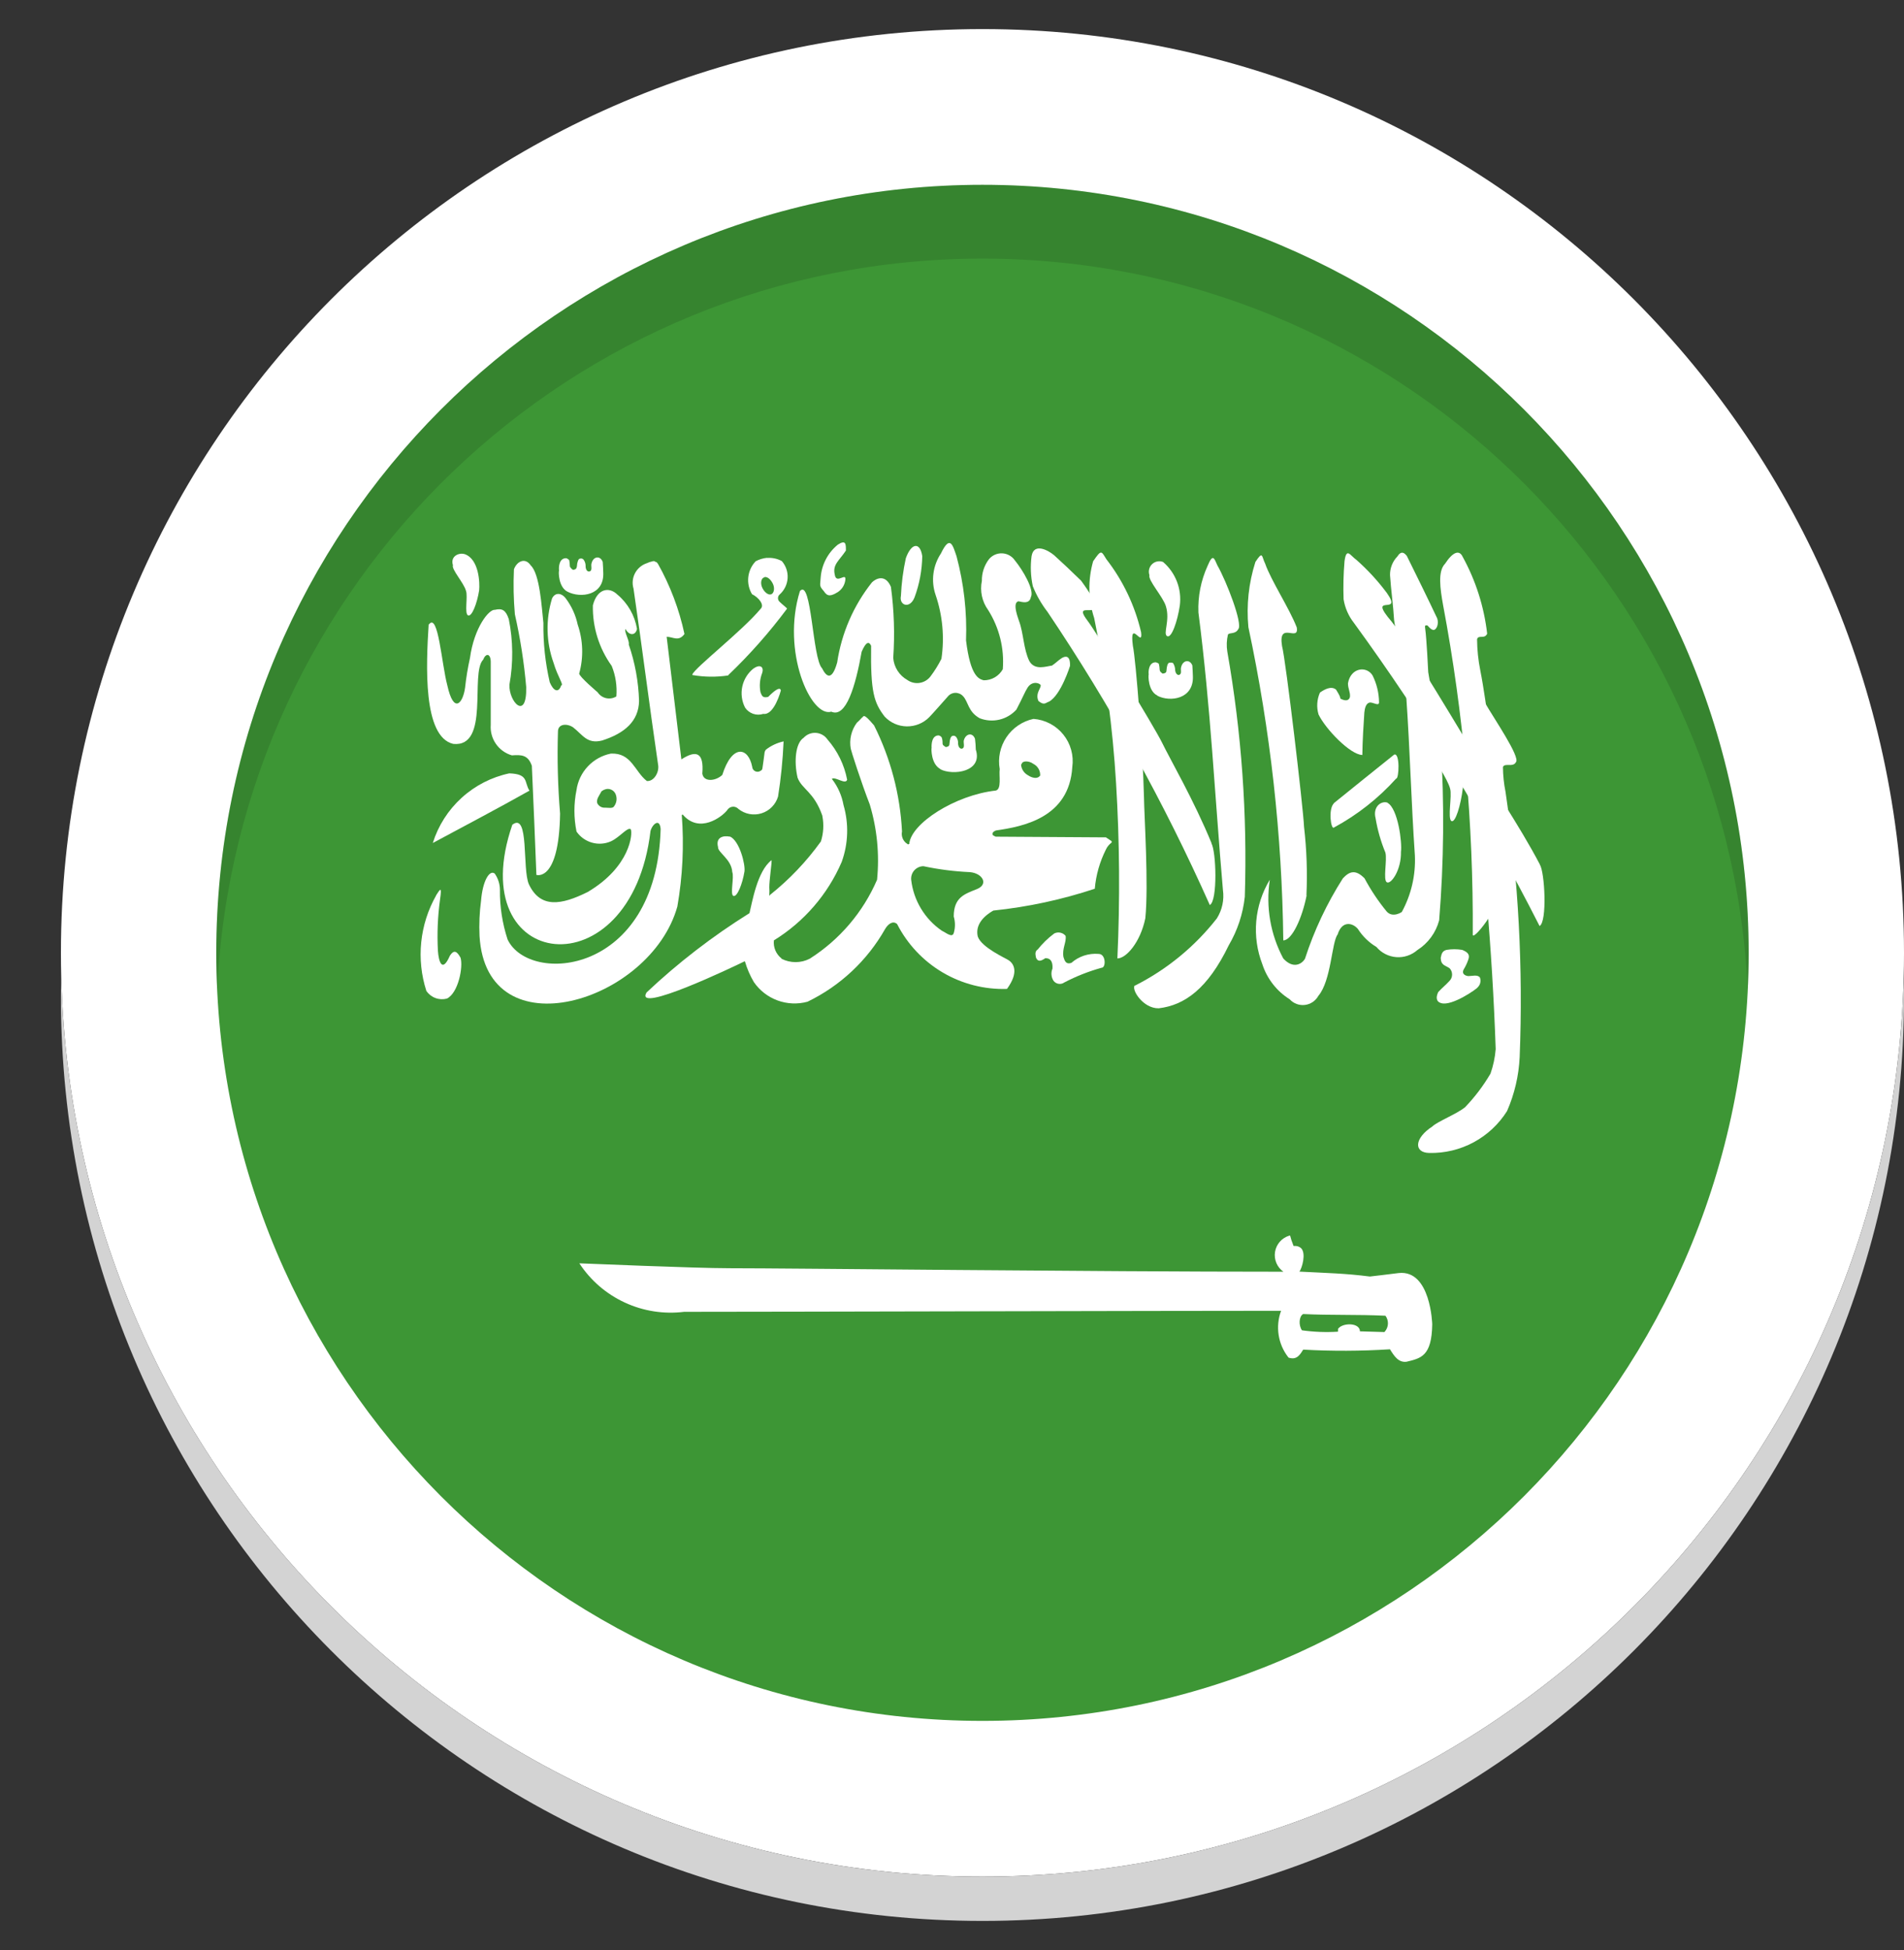 <svg width="125" height="128" viewBox="0 0 125 128" fill="none" xmlns="http://www.w3.org/2000/svg">
<rect x="0" y="0" width="125" height="128" fill="#333333" stroke="none"/>
<g clip-path="url(#clip0_1692_8259)">
<path d="M64.5 114C92.943 114 116 90.943 116 62.5C116 34.057 92.943 11 64.5 11C36.057 11 13 34.057 13 62.5C13 90.943 36.057 114 64.5 114Z" fill="#3D9635"/>
<path d="M28.143 40.983C27.973 43.645 27.754 48.354 29.753 48.83C32.183 49.081 30.844 44.192 31.72 43.303C31.887 42.872 32.196 42.872 32.218 43.416V47.581C32.185 48.023 32.304 48.464 32.557 48.828C32.809 49.193 33.18 49.459 33.606 49.583C34.249 49.535 34.668 49.557 34.916 50.266C35.023 52.654 35.123 55.042 35.215 57.43C35.215 57.43 36.699 57.929 36.77 53.404C36.621 51.612 36.575 49.813 36.631 48.016C36.631 47.514 37.211 47.468 37.623 47.742C38.267 48.244 38.543 48.856 39.528 48.608C41.035 48.128 41.929 47.32 41.955 46.014C41.918 44.751 41.69 43.5 41.279 42.306C41.344 42.077 40.98 41.511 41.057 41.282C41.324 41.762 41.73 41.713 41.82 41.282C41.674 40.401 41.217 39.602 40.532 39.029C39.998 38.504 39.21 38.617 38.923 39.734C38.893 41.159 39.327 42.555 40.159 43.712C40.416 44.346 40.52 45.032 40.465 45.714C40.265 45.838 40.024 45.879 39.794 45.828C39.565 45.777 39.364 45.638 39.235 45.441C39.235 45.441 38.025 44.417 38.025 44.214C38.318 43.156 38.283 42.034 37.925 40.995C37.792 40.372 37.524 39.786 37.14 39.277C36.844 38.89 36.438 38.89 36.245 39.277C35.819 40.661 35.853 42.146 36.342 43.509C36.609 44.417 37.04 44.987 36.844 44.987C36.676 45.511 36.335 45.373 36.091 44.781C35.797 43.506 35.657 42.201 35.675 40.892C35.563 39.869 35.44 37.674 34.845 37.117C34.481 36.57 33.934 36.843 33.741 37.368C33.695 38.353 33.715 39.34 33.802 40.323C34.158 41.896 34.407 43.492 34.546 45.099C34.597 47.352 33.393 46.065 33.445 44.942C33.702 43.518 33.688 42.059 33.403 40.641C33.207 40.052 32.975 39.914 32.489 40.03C32.103 39.982 31.127 41.189 30.854 43.191C30.71 43.837 30.603 44.49 30.532 45.148C30.39 46.171 29.788 46.899 29.367 44.987C28.993 43.599 28.774 40.188 28.163 40.983" fill="white"/>
<path d="M34.758 51.9C32.611 53.107 30.526 54.199 28.414 55.335C28.77 54.196 29.423 53.173 30.306 52.37C31.188 51.566 32.268 51.012 33.435 50.764C34.723 50.809 34.401 51.334 34.758 51.9Z" fill="white"/>
<path d="M42.847 36.843C42.707 36.872 42.571 36.917 42.442 36.978C42.113 37.092 41.842 37.329 41.683 37.638C41.525 37.947 41.492 38.306 41.592 38.639C42.203 42.824 42.593 46.01 43.201 50.172C43.307 50.674 42.934 51.311 42.467 51.266C41.666 50.651 41.466 49.399 40.102 49.467C39.525 49.584 38.999 49.876 38.596 50.303C38.192 50.731 37.931 51.273 37.849 51.855C37.665 52.756 37.665 53.684 37.849 54.585C38.091 54.937 38.449 55.193 38.86 55.31C39.271 55.428 39.71 55.399 40.102 55.228C40.7 54.955 41.199 54.263 41.412 54.434C41.544 54.707 41.392 56.889 38.586 58.55C36.851 59.413 35.48 59.641 34.723 58.048C34.273 57.05 34.758 53.272 33.635 54.137C30.294 63.826 41.453 65.191 42.706 54.546C42.786 54.25 43.028 53.954 43.211 54.025C43.295 54.07 43.352 54.182 43.372 54.411C43.114 64.032 34.742 64.669 33.323 61.666C32.979 60.616 32.809 59.517 32.821 58.412C32.819 58.029 32.7 57.656 32.48 57.343C32.138 57.073 31.685 57.823 31.582 59.12C31.479 59.888 31.446 60.664 31.482 61.438C31.926 69.082 42.709 65.805 44.469 59.506C44.817 57.52 44.914 55.498 44.759 53.487H44.794L44.82 53.465C45.911 54.752 47.395 53.622 47.733 53.191C47.769 53.127 47.819 53.072 47.88 53.031C47.941 52.99 48.011 52.964 48.084 52.955C48.157 52.946 48.23 52.955 48.299 52.98C48.368 53.005 48.43 53.047 48.48 53.101C48.69 53.269 48.939 53.383 49.204 53.433C49.468 53.483 49.741 53.466 49.998 53.386C50.255 53.305 50.489 53.162 50.677 52.97C50.866 52.778 51.005 52.542 51.081 52.283C51.27 51.085 51.392 49.877 51.444 48.666C51.021 48.758 50.624 48.944 50.282 49.209C50.237 49.261 50.207 49.325 50.196 49.393C50.154 49.715 50.109 50.075 50.057 50.416C50.051 50.447 50.044 50.477 50.035 50.507C50.009 50.547 49.972 50.58 49.928 50.6C49.877 50.635 49.817 50.656 49.755 50.66C49.693 50.664 49.63 50.651 49.575 50.623C49.519 50.595 49.472 50.553 49.438 50.501C49.404 50.449 49.384 50.389 49.381 50.326C49.127 49.039 48.065 48.823 47.418 50.87C46.974 51.282 46.195 51.35 46.108 50.78C46.221 49.393 45.718 49.209 44.733 49.847C44.411 47.117 44.09 44.526 43.768 41.8C44.186 41.8 44.553 42.141 44.936 41.616C44.59 40 44.002 38.445 43.192 37.004C43.168 36.971 43.142 36.94 43.114 36.911C43.108 36.91 43.101 36.908 43.095 36.904C43.09 36.9 43.085 36.894 43.082 36.888H43.044C43.024 36.866 42.992 36.866 42.989 36.843C42.937 36.843 42.892 36.821 42.847 36.843ZM39.847 51.788C39.978 51.775 40.109 51.81 40.218 51.884C40.326 51.959 40.405 52.07 40.44 52.197C40.479 52.319 40.488 52.449 40.467 52.575C40.446 52.702 40.394 52.821 40.317 52.924C40.23 53.085 39.947 53.017 39.735 53.017C39.627 53.027 39.52 53.004 39.426 52.951C39.332 52.898 39.257 52.818 39.21 52.721C39.133 52.47 39.345 52.219 39.448 52.016C39.551 51.813 39.468 51.971 39.484 51.949C39.588 51.864 39.714 51.808 39.847 51.788Z" fill="white"/>
<path d="M50.362 36.615C50.099 36.641 49.843 36.718 49.609 36.843C49.339 37.128 49.169 37.493 49.126 37.883C49.083 38.273 49.169 38.667 49.371 39.003C49.796 39.209 50.221 39.711 49.931 39.969C48.74 41.404 45.615 43.831 45.457 44.269V44.291V44.314H45.483C46.253 44.446 47.04 44.453 47.813 44.337V44.314C49.221 42.969 50.513 41.508 51.676 39.946C51.518 39.788 51.354 39.673 51.196 39.515C51.158 39.485 51.128 39.447 51.107 39.403C51.086 39.36 51.076 39.312 51.076 39.264C51.076 39.216 51.086 39.168 51.107 39.124C51.128 39.081 51.158 39.043 51.196 39.013C51.499 38.739 51.683 38.357 51.708 37.949C51.733 37.541 51.596 37.139 51.328 36.83C51.033 36.67 50.697 36.598 50.362 36.624M50.214 37.877C50.411 37.854 50.639 38.083 50.755 38.353C50.871 38.623 50.816 38.945 50.623 39.013C50.43 39.08 50.163 38.855 50.034 38.559C49.905 38.263 49.976 37.944 50.179 37.899C50.179 37.899 50.179 37.877 50.214 37.877Z" fill="white"/>
<path d="M28.636 58.773C28.1 59.717 27.766 60.763 27.655 61.843C27.544 62.924 27.659 64.015 27.992 65.049C28.139 65.261 28.346 65.423 28.588 65.512C28.829 65.602 29.092 65.614 29.341 65.548C30.085 65.184 30.419 63.478 30.236 62.867C29.988 62.41 29.792 62.342 29.538 62.728C29.019 63.913 28.797 63.092 28.749 62.407C28.689 61.282 28.736 60.155 28.89 59.04C29.023 58.109 28.89 58.38 28.63 58.769" fill="white"/>
<path d="M79.544 55.361C78.399 52.56 76.802 49.808 76.297 48.762C75.791 47.716 71.958 41.462 71.391 40.735C70.142 39.074 73.413 41.44 70.976 38.118C70.056 37.229 70.01 37.184 69.216 36.457C68.842 36.135 67.88 35.594 67.725 36.502C67.637 37.161 67.665 37.831 67.806 38.481C68.048 39.084 68.373 39.651 68.771 40.165C72.871 46.26 76.435 52.698 79.425 59.407C79.953 59.136 79.841 55.837 79.528 55.361" fill="white"/>
<path d="M74.497 64.686C74.262 64.959 75.047 66.208 76.074 66.186C77.777 65.983 79.293 64.898 80.671 62.046C81.244 61.072 81.603 59.987 81.723 58.863C81.895 53.473 81.51 48.08 80.574 42.769C80.514 42.399 80.529 42.02 80.616 41.655C80.725 41.498 81.102 41.655 81.298 41.292C81.597 40.95 80.529 38.176 79.921 37.107C79.705 36.628 79.628 36.312 79.277 37.152C78.842 38.108 78.636 39.152 78.678 40.2C79.492 46.525 79.74 52.11 80.287 58.419C80.379 59.069 80.237 59.73 79.888 60.285C78.442 62.134 76.605 63.641 74.51 64.698" fill="white"/>
<path d="M94.054 73.93C92.822 74.728 92.822 75.658 93.823 75.681C94.841 75.705 95.849 75.465 96.746 74.982C97.643 74.499 98.399 73.792 98.941 72.929C99.43 71.809 99.711 70.609 99.768 69.388C99.999 63.572 99.689 57.746 98.841 51.988C98.732 51.448 98.675 50.9 98.67 50.349C98.786 50.053 99.336 50.394 99.523 50.027C99.826 49.706 98.097 47.185 97.479 46.117C97.273 45.637 97.196 45.318 96.835 46.184C96.429 47.138 96.306 48.188 96.481 49.21C97.396 55.727 97.968 62.287 98.194 68.864C98.15 69.413 98.036 69.954 97.853 70.473C97.384 71.272 96.824 72.013 96.182 72.681C95.615 73.135 94.431 73.589 94.048 73.93" fill="white"/>
<path d="M98.468 58.476C98.448 56.867 98.509 55.473 98.448 54.266C98.387 53.059 97.907 48.556 97.756 47.603C97.605 46.651 97.415 45.17 97.183 44.008C97.048 43.334 96.977 42.648 96.971 41.961C97.061 41.639 97.457 41.983 97.634 41.597C97.431 39.825 96.885 38.11 96.025 36.547C95.802 36.071 95.381 36.225 94.869 37.004C94.38 37.503 94.547 38.639 94.743 39.733C96.083 46.849 96.734 54.078 96.688 61.319C96.617 61.888 98.487 59.568 98.468 58.476Z" fill="white"/>
<path d="M89.426 49.557C88.65 49.535 87.034 47.874 86.564 46.899C86.423 46.425 86.455 45.916 86.655 45.463C86.941 45.26 87.382 45.009 87.707 45.26C87.707 45.26 88.048 45.782 87.984 45.852C88.402 46.078 88.586 45.943 88.628 45.737C88.653 45.415 88.496 45.215 88.496 44.852C88.673 43.828 89.7 43.69 90.105 44.327C90.382 44.877 90.529 45.484 90.536 46.1C90.536 46.397 90.115 46.055 89.893 46.123C89.671 46.191 89.6 46.49 89.571 46.767C89.519 47.517 89.448 48.679 89.439 49.564" fill="white"/>
<path d="M75.193 60.273C75.412 58.065 75.122 53.607 75.103 52.313C75.032 49.265 74.578 43.371 74.375 42.392C74.13 40.529 75.048 42.599 74.916 41.507C74.511 39.761 73.733 38.124 72.634 36.708C72.293 36.161 72.312 36.048 71.765 36.843C71.416 38.066 71.441 39.365 71.835 40.574C72.571 44.144 73.051 47.763 73.271 51.402C73.504 55.234 73.533 59.077 73.358 62.912C73.941 62.912 74.871 61.843 75.193 60.273Z" fill="white"/>
<path d="M101.096 56.748C99.748 54.173 97.688 51.173 97.144 50.149C96.6 49.126 91.952 41.484 91.372 40.815C89.673 38.836 92.151 40.493 91.051 38.926C90.459 38.131 89.785 37.399 89.042 36.743C88.646 36.47 88.398 35.9 88.27 36.833C88.199 37.665 88.179 38.5 88.208 39.334C88.298 39.9 88.531 40.433 88.884 40.883C93.474 47.179 97.55 53.835 101.074 60.784C101.589 60.514 101.412 57.215 101.093 56.761" fill="white"/>
<path d="M84.639 81.111C84.4 81.183 84.186 81.321 84.021 81.509C83.856 81.697 83.748 81.927 83.708 82.174C83.668 82.421 83.698 82.674 83.795 82.904C83.892 83.134 84.052 83.333 84.256 83.477C71.558 83.477 52.069 83.248 47.907 83.248C45.561 83.248 38.174 82.926 38.035 82.926C38.77 84.047 39.803 84.939 41.019 85.501C42.235 86.064 43.584 86.275 44.914 86.11C50.559 86.11 76.68 86.042 84.105 86.042C83.917 86.548 83.862 87.094 83.944 87.627C84.026 88.161 84.243 88.664 84.575 89.09L84.604 89.113C84.608 89.121 84.615 89.127 84.623 89.132C84.631 89.136 84.64 89.137 84.649 89.135H84.672C85.167 89.274 85.383 88.862 85.557 88.591C87.455 88.698 89.357 88.69 91.254 88.569C91.534 89.023 91.817 89.454 92.342 89.386C93.269 89.158 93.996 89.045 94.028 86.93C94.028 86.93 93.932 83.335 91.827 83.564C91.328 83.631 89.934 83.792 89.934 83.792C88.325 83.586 87.124 83.564 85.309 83.47C85.48 83.242 85.769 82.263 85.409 81.922C85.349 81.872 85.28 81.834 85.205 81.811C85.13 81.788 85.052 81.779 84.974 81.787H84.939C84.939 81.787 84.91 81.764 84.9 81.742V81.719C84.817 81.52 84.749 81.314 84.697 81.105H84.656M85.518 86.254C87.359 86.345 89.097 86.277 90.958 86.367C91.071 86.521 91.128 86.708 91.119 86.899C91.111 87.089 91.037 87.271 90.91 87.413C90.91 87.436 90.884 87.436 90.884 87.436H90.832C90.23 87.413 89.886 87.413 89.284 87.391C89.284 87.346 89.265 87.323 89.265 87.278C89.117 86.799 88.093 86.847 87.842 87.233V87.255V87.301V87.346C87.836 87.368 87.836 87.391 87.842 87.413C87.052 87.463 86.26 87.433 85.476 87.323C85.248 87.001 85.273 86.412 85.554 86.254" fill="white"/>
<path d="M52.516 38.8C51.283 42.756 53.231 47.124 54.576 46.715C55.542 47.147 56.163 45.054 56.569 42.779C56.846 42.135 57.048 42.074 57.19 42.392C57.148 45.441 57.38 46.123 58.075 47.034C58.261 47.234 58.486 47.395 58.736 47.506C58.986 47.617 59.256 47.676 59.53 47.68C59.803 47.684 60.075 47.633 60.328 47.53C60.582 47.427 60.812 47.273 61.004 47.079C61.104 46.989 62.211 45.737 62.211 45.737C62.27 45.661 62.344 45.598 62.429 45.554C62.515 45.51 62.608 45.484 62.704 45.48C62.8 45.476 62.896 45.493 62.985 45.529C63.074 45.566 63.154 45.621 63.219 45.692C63.576 46.055 63.541 46.715 64.319 47.147C64.731 47.307 65.181 47.339 65.611 47.238C66.041 47.137 66.43 46.907 66.727 46.58C67.171 45.737 67.268 45.441 67.471 45.122C67.793 44.645 68.327 44.852 68.327 45.009C68.278 45.283 67.976 45.534 68.172 46.01C68.558 46.332 68.645 46.123 68.871 46.055C69.656 45.624 70.248 43.712 70.248 43.712C70.274 42.985 69.927 43.052 69.682 43.213C69.389 43.416 69.36 43.487 69.064 43.69C68.684 43.735 67.937 44.031 67.577 43.393C67.194 42.621 67.194 41.53 66.898 40.757C66.898 40.712 66.405 39.55 66.869 39.47C67.097 39.515 67.593 39.673 67.677 39.196C67.928 38.742 67.152 37.423 66.627 36.785C66.534 36.648 66.409 36.535 66.263 36.454C66.118 36.374 65.956 36.328 65.79 36.322C65.624 36.315 65.458 36.348 65.307 36.416C65.156 36.485 65.022 36.588 64.918 36.718C64.613 37.124 64.452 37.62 64.461 38.128C64.393 38.457 64.394 38.797 64.464 39.127C64.535 39.456 64.673 39.767 64.87 40.039C65.603 41.197 65.942 42.561 65.835 43.928C65.711 44.151 65.529 44.336 65.308 44.464C65.087 44.592 64.835 44.658 64.58 44.655C64.258 44.565 63.711 44.404 63.421 42.038C63.49 40.175 63.279 38.312 62.797 36.512C62.549 35.784 62.375 35.079 61.773 36.331C61.511 36.725 61.343 37.175 61.282 37.644C61.22 38.113 61.267 38.59 61.419 39.038C61.882 40.39 62.015 41.832 61.806 43.245C61.601 43.653 61.359 44.04 61.085 44.404C60.911 44.632 60.655 44.783 60.371 44.826C60.088 44.869 59.799 44.799 59.565 44.633C59.305 44.486 59.084 44.277 58.923 44.025C58.762 43.773 58.666 43.486 58.642 43.187C58.749 41.632 58.698 40.069 58.49 38.523C58.123 37.658 57.502 37.976 57.245 38.227C56.036 39.749 55.249 41.562 54.962 43.484C54.608 44.755 54.232 44.391 53.971 43.87C53.327 43.21 53.289 37.931 52.516 38.797" fill="white"/>
<path d="M56.688 47.011C56.688 47.034 56.672 47.034 56.653 47.034V47.056C56.572 47.101 56.466 47.262 56.253 47.443C56.073 47.684 55.945 47.961 55.876 48.254C55.807 48.548 55.8 48.852 55.854 49.149C55.87 49.264 56.53 51.334 57.103 52.812C57.583 54.41 57.745 56.088 57.58 57.749C56.659 59.883 55.117 61.69 53.154 62.934C52.867 63.079 52.551 63.155 52.23 63.155C51.909 63.155 51.593 63.079 51.306 62.934V62.912C51.129 62.773 50.99 62.592 50.903 62.385C50.815 62.177 50.782 61.951 50.807 61.727C52.785 60.509 54.34 58.711 55.259 56.577C55.693 55.377 55.734 54.069 55.378 52.844C55.266 52.222 55.007 51.637 54.621 51.138C54.621 51.138 54.621 51.138 54.621 51.115C54.869 50.98 55.51 51.524 55.616 51.183C55.43 50.204 54.985 49.293 54.328 48.543C54.243 48.418 54.131 48.314 53.999 48.238C53.868 48.163 53.721 48.118 53.57 48.107C53.419 48.096 53.268 48.12 53.127 48.176C52.986 48.232 52.86 48.319 52.758 48.431C52.227 48.772 52.114 49.979 52.362 51.048C52.651 51.82 53.434 51.959 53.99 53.549V53.571C54.097 54.124 54.063 54.695 53.894 55.232C52.949 56.547 51.828 57.725 50.563 58.734L50.54 58.757V58.782H50.505C50.505 58.757 50.505 58.757 50.505 58.757C50.517 58.583 50.517 58.409 50.505 58.235C50.505 57.781 50.669 56.687 50.656 56.484V56.462C49.706 57.166 49.368 59.304 49.204 59.941C46.784 61.449 44.52 63.194 42.445 65.149C41.614 66.585 48.145 63.466 48.882 63.102C48.882 63.102 48.902 63.102 48.911 63.124C49.049 63.594 49.245 64.045 49.494 64.467C49.875 65.02 50.419 65.441 51.05 65.671C51.68 65.902 52.367 65.931 53.015 65.754C55.16 64.717 56.937 63.05 58.111 60.977C58.304 60.656 58.616 60.408 58.896 60.656C59.571 61.976 60.607 63.078 61.884 63.832C63.162 64.586 64.627 64.961 66.109 64.914C66.924 63.797 66.54 63.231 66.206 63.025C66.1 62.934 64.445 62.207 64.194 61.48C64.036 60.82 64.419 60.227 65.214 59.77C67.48 59.535 69.712 59.055 71.874 58.338C71.952 57.441 72.2 56.567 72.605 55.763C72.688 55.581 72.818 55.423 72.981 55.306C72.981 55.306 72.981 55.306 72.981 55.283V55.261C72.984 55.246 72.984 55.231 72.981 55.216L72.605 54.965L65.369 54.92C65.296 54.891 65.228 54.853 65.166 54.807V54.785V54.762V54.739V54.717V54.694C65.166 54.672 65.166 54.672 65.166 54.672C65.223 54.595 65.303 54.538 65.395 54.511C67.133 54.26 70.197 53.693 70.397 50.349C70.45 49.972 70.425 49.589 70.323 49.222C70.222 48.855 70.047 48.513 69.808 48.217C69.57 47.921 69.273 47.677 68.936 47.5C68.599 47.323 68.23 47.217 67.85 47.188C67.126 47.344 66.49 47.774 66.076 48.389C65.663 49.004 65.504 49.755 65.633 50.484C65.572 50.919 65.774 51.804 65.369 51.894C62.704 52.19 59.8 54.057 59.694 55.399H59.659L59.639 55.422H59.604L59.572 55.399C59.436 55.316 59.329 55.192 59.265 55.045C59.202 54.898 59.185 54.735 59.218 54.579C59.096 52.157 58.472 49.787 57.386 47.62C57.019 47.188 56.852 47.027 56.743 47.005H56.697M67.278 49.985C67.48 49.965 67.682 50.021 67.844 50.143C67.972 50.208 68.08 50.305 68.158 50.425C68.236 50.544 68.281 50.683 68.288 50.825V50.871V50.893V50.912C68.288 50.912 68.263 50.935 68.243 50.958C68.102 51.115 67.793 51.093 67.484 50.887C67.365 50.821 67.262 50.729 67.185 50.617C67.108 50.506 67.058 50.377 67.039 50.243V50.217C67.039 50.172 67.059 50.15 67.072 50.15L67.091 50.105C67.091 50.082 67.091 50.082 67.126 50.059C67.148 50.037 67.175 50.019 67.204 50.008C67.234 49.996 67.265 49.991 67.297 49.992M60.566 56.861H60.637C61.635 57.072 62.648 57.201 63.666 57.247C64.506 57.315 64.921 58.042 64.136 58.361C63.351 58.679 62.614 58.885 62.614 60.16C62.72 60.516 62.72 60.895 62.614 61.251C62.614 61.274 62.594 61.296 62.581 61.296V61.319V61.341H62.559L62.523 61.364C62.522 61.37 62.518 61.376 62.513 61.38C62.507 61.384 62.501 61.386 62.495 61.386C62.301 61.409 62.034 61.184 61.828 61.09C61.274 60.709 60.808 60.214 60.462 59.637C60.115 59.061 59.896 58.417 59.82 57.749C59.81 57.641 59.822 57.532 59.855 57.429C59.887 57.326 59.94 57.23 60.01 57.147C60.081 57.065 60.166 56.997 60.263 56.947C60.359 56.898 60.465 56.869 60.573 56.861" fill="white"/>
<path d="M37.269 38.845C38.109 39.276 39.67 39.096 39.605 37.593C39.605 37.458 39.58 37.004 39.57 36.888C39.406 36.434 38.926 36.524 38.83 37.004C38.794 37.139 38.881 37.39 38.766 37.48C38.65 37.571 38.428 37.503 38.444 37.094C38.435 36.962 38.388 36.836 38.308 36.73C38.283 36.703 38.252 36.682 38.216 36.67C38.18 36.658 38.142 36.656 38.106 36.663C37.993 36.685 37.993 36.708 37.941 36.821C37.901 36.93 37.88 37.045 37.877 37.162C37.858 37.319 37.8 37.368 37.703 37.39C37.607 37.413 37.629 37.413 37.533 37.345C37.488 37.274 37.41 37.252 37.41 37.139C37.408 37.017 37.395 36.895 37.372 36.776C37.319 36.708 37.246 36.66 37.163 36.64C36.702 36.64 36.673 37.229 36.702 37.458C36.664 37.503 36.651 38.549 37.269 38.845Z" fill="white"/>
<path d="M61.722 50.491C62.556 50.925 64.538 50.674 64.062 49.203C64.057 48.968 64.04 48.732 64.011 48.498C63.846 48.045 63.386 48.157 63.273 48.614C63.248 48.772 63.338 49.023 63.219 49.113C63.1 49.203 62.878 49.113 62.897 48.704C62.889 48.579 62.841 48.46 62.762 48.363C62.737 48.338 62.708 48.319 62.675 48.307C62.642 48.295 62.606 48.291 62.572 48.296C62.462 48.318 62.462 48.341 62.398 48.453C62.363 48.564 62.342 48.679 62.337 48.795C62.337 48.956 62.269 49.001 62.169 49.023C62.07 49.046 62.099 49.046 62.002 48.978C61.906 48.91 61.88 48.888 61.88 48.772C61.884 48.648 61.865 48.525 61.825 48.408C61.778 48.338 61.705 48.29 61.622 48.273C61.172 48.273 61.146 48.862 61.162 49.091C61.136 49.113 61.117 50.159 61.735 50.478" fill="white"/>
<path d="M75.981 45.669C76.811 46.1 78.379 45.898 78.314 44.382C78.314 44.269 78.288 43.815 78.279 43.677C78.102 43.245 77.635 43.336 77.538 43.815C77.5 43.95 77.587 44.201 77.465 44.269C77.403 44.359 77.143 44.314 77.143 43.883C77.126 43.753 77.08 43.628 77.007 43.519C76.949 43.496 76.886 43.488 76.824 43.496C76.715 43.496 76.715 43.519 76.647 43.632C76.61 43.749 76.588 43.872 76.582 43.995C76.582 44.134 76.521 44.179 76.415 44.201C76.309 44.224 76.328 44.224 76.254 44.156C76.219 44.135 76.189 44.105 76.167 44.069C76.146 44.033 76.134 43.992 76.132 43.95C76.128 43.82 76.11 43.69 76.077 43.564C76.017 43.52 75.948 43.489 75.874 43.474C75.421 43.474 75.382 44.063 75.414 44.269C75.382 44.314 75.363 45.36 75.984 45.656" fill="white"/>
<path d="M83.362 57.749C82.863 58.576 82.56 59.505 82.475 60.467C82.391 61.429 82.528 62.398 82.876 63.298C83.187 64.251 83.822 65.064 84.672 65.596C84.797 65.733 84.953 65.837 85.126 65.901C85.3 65.965 85.487 65.987 85.67 65.965C85.854 65.942 86.03 65.877 86.183 65.773C86.336 65.669 86.463 65.53 86.552 65.368C87.401 64.367 87.424 61.843 87.817 61.341C88.106 60.408 88.805 60.569 89.146 60.977C89.456 61.461 89.873 61.867 90.366 62.162C90.527 62.354 90.725 62.511 90.949 62.625C91.172 62.739 91.415 62.808 91.665 62.827C91.915 62.846 92.166 62.815 92.404 62.735C92.642 62.656 92.862 62.53 93.05 62.365C93.757 61.917 94.269 61.218 94.483 60.408C94.794 56.58 94.829 52.734 94.589 48.901C94.547 48.627 93.765 44.169 93.765 44.121C93.765 44.073 93.652 41.849 93.572 41.324C93.552 41.099 93.507 41.028 93.71 41.053C93.922 41.279 93.942 41.301 94.077 41.346C94.289 41.395 94.483 40.983 94.357 40.596C93.713 39.232 93.028 37.844 92.365 36.502C92.213 36.299 92.001 36.116 91.74 36.525C91.583 36.688 91.459 36.88 91.376 37.091C91.293 37.302 91.253 37.528 91.257 37.754C91.319 38.72 91.47 39.734 91.525 40.712C91.792 42.37 92.056 44.053 92.323 45.737C92.571 49.31 92.645 52.583 92.889 56.156C92.947 57.447 92.649 58.73 92.03 59.864C92.03 59.864 91.447 60.273 91.045 59.841C90.487 59.163 89.998 58.431 89.584 57.656C88.985 57.044 88.586 57.202 88.161 57.656C87.111 59.303 86.275 61.076 85.673 62.934C85.46 63.298 84.884 63.617 84.247 62.912C83.405 61.335 83.095 59.529 83.362 57.762" fill="white"/>
<path d="M76.357 36.888C76.764 37.237 77.078 37.682 77.27 38.183C77.462 38.684 77.525 39.224 77.455 39.756C77.303 40.78 76.914 41.916 76.624 41.758C76.335 41.6 76.83 40.734 76.544 39.801C76.367 39.186 75.356 38.095 75.462 37.754C75.419 37.63 75.412 37.497 75.442 37.369C75.472 37.242 75.538 37.126 75.633 37.035C75.727 36.944 75.845 36.881 75.974 36.855C76.102 36.829 76.235 36.841 76.357 36.888Z" fill="white"/>
<path d="M85.769 58.772C85.838 57.269 85.785 55.762 85.611 54.266C85.566 53.085 84.414 43.322 84.169 42.415C83.886 40.712 85.299 42.189 85.135 41.188C84.652 39.936 83.439 38.095 83.062 37.004C82.821 36.524 82.921 36.116 82.418 36.888C81.978 38.268 81.821 39.724 81.958 41.166C83.401 47.927 84.169 54.814 84.25 61.727C84.826 61.727 85.492 60.25 85.782 58.772" fill="white"/>
<path d="M95.02 48.592C95.718 49 96.111 51.115 96.037 51.73C95.905 52.844 95.544 54.051 95.284 53.89C95.023 53.729 95.338 52.232 95.203 51.775C95.039 51.115 94.122 49.911 94.215 49.548C94.028 48.794 94.621 48.479 95.02 48.582" fill="white"/>
<path d="M47.91 54.904C48.554 55.177 48.94 56.748 48.876 57.202C48.744 58.019 48.399 58.885 48.155 58.811C47.91 58.737 48.213 57.581 48.074 57.24C48.026 56.4 47.109 55.953 47.141 55.602C46.967 54.942 47.508 54.83 47.92 54.92" fill="white"/>
<path d="M30.49 36.367C31.456 36.689 31.507 38.276 31.456 38.755C31.324 39.595 30.979 40.506 30.728 40.394C30.477 40.281 30.728 39.142 30.593 38.784C30.454 38.26 29.627 37.374 29.737 37.101C29.55 36.531 30.1 36.258 30.5 36.373" fill="white"/>
<path d="M49.478 43.873C49.1 44.17 48.837 44.59 48.734 45.059C48.632 45.529 48.695 46.02 48.915 46.448C49.042 46.637 49.227 46.78 49.443 46.855C49.658 46.929 49.892 46.931 50.109 46.86C50.833 46.973 51.261 45.334 51.261 45.334C51.261 45.334 51.284 44.88 50.434 45.743C50.067 45.836 50.022 45.675 49.929 45.447C49.843 45.021 49.881 44.58 50.038 44.175C50.17 43.764 49.893 43.583 49.478 43.879" fill="white"/>
<path d="M55.004 35.752C54.682 36.014 54.416 36.338 54.223 36.706C54.03 37.073 53.913 37.476 53.88 37.889C53.852 38.437 53.758 38.437 54.083 38.8C54.325 39.187 54.563 39.141 55.033 38.845C55.154 38.761 55.256 38.653 55.335 38.528C55.413 38.403 55.466 38.264 55.49 38.118C55.606 37.474 54.898 38.414 54.801 37.709C54.65 37.049 55.1 36.798 55.535 36.138C55.535 35.707 55.535 35.411 55.004 35.752Z" fill="white"/>
<path d="M59.469 36.641C59.292 37.456 59.184 38.285 59.147 39.119C59.015 39.734 59.73 40.004 60.042 39.209C60.363 38.342 60.534 37.427 60.547 36.502C60.406 35.569 59.839 35.617 59.469 36.641Z" fill="white"/>
<path d="M87.568 52.721C87.671 52.628 91.527 49.535 91.527 49.535C91.923 49.377 91.849 51.144 91.659 51.106C90.49 52.405 89.106 53.493 87.568 54.324C87.381 54.463 87.188 53.121 87.568 52.734" fill="white"/>
<path d="M91.093 52.699C91.782 53.085 92.059 55.312 91.975 55.917C92.001 57.102 91.331 58.055 91.055 57.919C90.778 57.784 91.084 56.442 90.952 55.962C90.653 55.238 90.437 54.482 90.308 53.709C90.115 52.956 90.675 52.547 91.09 52.686" fill="white"/>
<path d="M68.114 62.342C68.431 61.939 68.8 61.58 69.212 61.274C69.335 61.211 69.477 61.193 69.612 61.222C69.748 61.25 69.87 61.324 69.958 61.431C70.026 61.843 69.72 62.252 69.817 62.819C69.894 63.047 69.958 63.321 70.332 63.208C70.575 62.993 70.86 62.829 71.169 62.727C71.478 62.626 71.804 62.588 72.128 62.616C72.611 62.616 72.614 63.523 72.327 63.523C71.478 63.757 70.656 64.081 69.875 64.489C69.765 64.568 69.629 64.6 69.496 64.579C69.362 64.558 69.243 64.485 69.163 64.376C69.088 64.259 69.043 64.126 69.032 63.987C69.02 63.849 69.042 63.71 69.096 63.581C69.128 63.124 68.964 62.877 68.619 62.899C68.362 63.079 68.14 63.169 68.011 62.854C67.966 62.603 67.947 62.468 68.114 62.329" fill="white"/>
<path d="M95.161 63.549C95.271 63.662 95.332 63.812 95.332 63.969C95.332 64.126 95.271 64.277 95.161 64.389C94.885 64.686 94.701 64.821 94.424 65.117C94.302 65.368 94.222 65.732 94.608 65.844C95.326 66.073 96.999 64.879 96.999 64.821C97.089 64.739 97.152 64.633 97.18 64.515C97.208 64.397 97.2 64.274 97.157 64.161C96.999 63.958 96.648 64.071 96.413 64.071C96.291 64.071 95.921 63.981 96.091 63.639C96.215 63.436 96.317 63.221 96.394 62.996C96.5 62.7 96.417 62.519 95.995 62.352C95.654 62.295 95.306 62.295 94.965 62.352C94.717 62.419 94.643 62.558 94.585 62.877C94.601 63.376 94.878 63.353 95.168 63.559" fill="white"/>
</g>
<path d="M64.5 1.909C31.086 1.909 4 29.056 4 62.546C4 96.036 31.086 123.183 64.5 123.183C97.914 123.183 125 96.036 125 62.546C125 29.056 97.914 1.909 64.5 1.909ZM64.5 112.961C36.718 112.961 14.199 90.39 14.199 62.546C14.199 34.702 36.718 12.131 64.5 12.131C92.282 12.131 114.801 34.702 114.801 62.546C114.801 90.39 92.282 112.961 64.5 112.961Z" fill="white"/>
<path opacity="0.12" d="M64.499 16.976C91.468 16.976 113.481 38.25 114.74 64.969C114.778 64.165 114.801 63.357 114.801 62.546C114.801 34.701 92.281 12.131 64.499 12.131C36.718 12.131 14.198 34.701 14.198 62.546C14.198 63.357 14.221 64.165 14.259 64.969C15.518 38.25 37.531 16.976 64.499 16.976Z" fill="black"/>
<path d="M64.5 123.183C31.596 123.183 4.832 96.859 4.019 64.078C4.008 64.536 4 64.991 4 65.454C4 98.944 31.086 126.091 64.5 126.091C97.914 126.091 125 98.944 125 65.454C125 64.995 124.993 64.536 124.981 64.078C124.172 96.859 97.404 123.183 64.5 123.183Z" fill="#D3D3D3"/>
<defs>
<clipPath id="clip0_1692_8259">
<rect width="103" height="103" fill="white" transform="translate(13 11)"/>
</clipPath>
</defs>
</svg>
